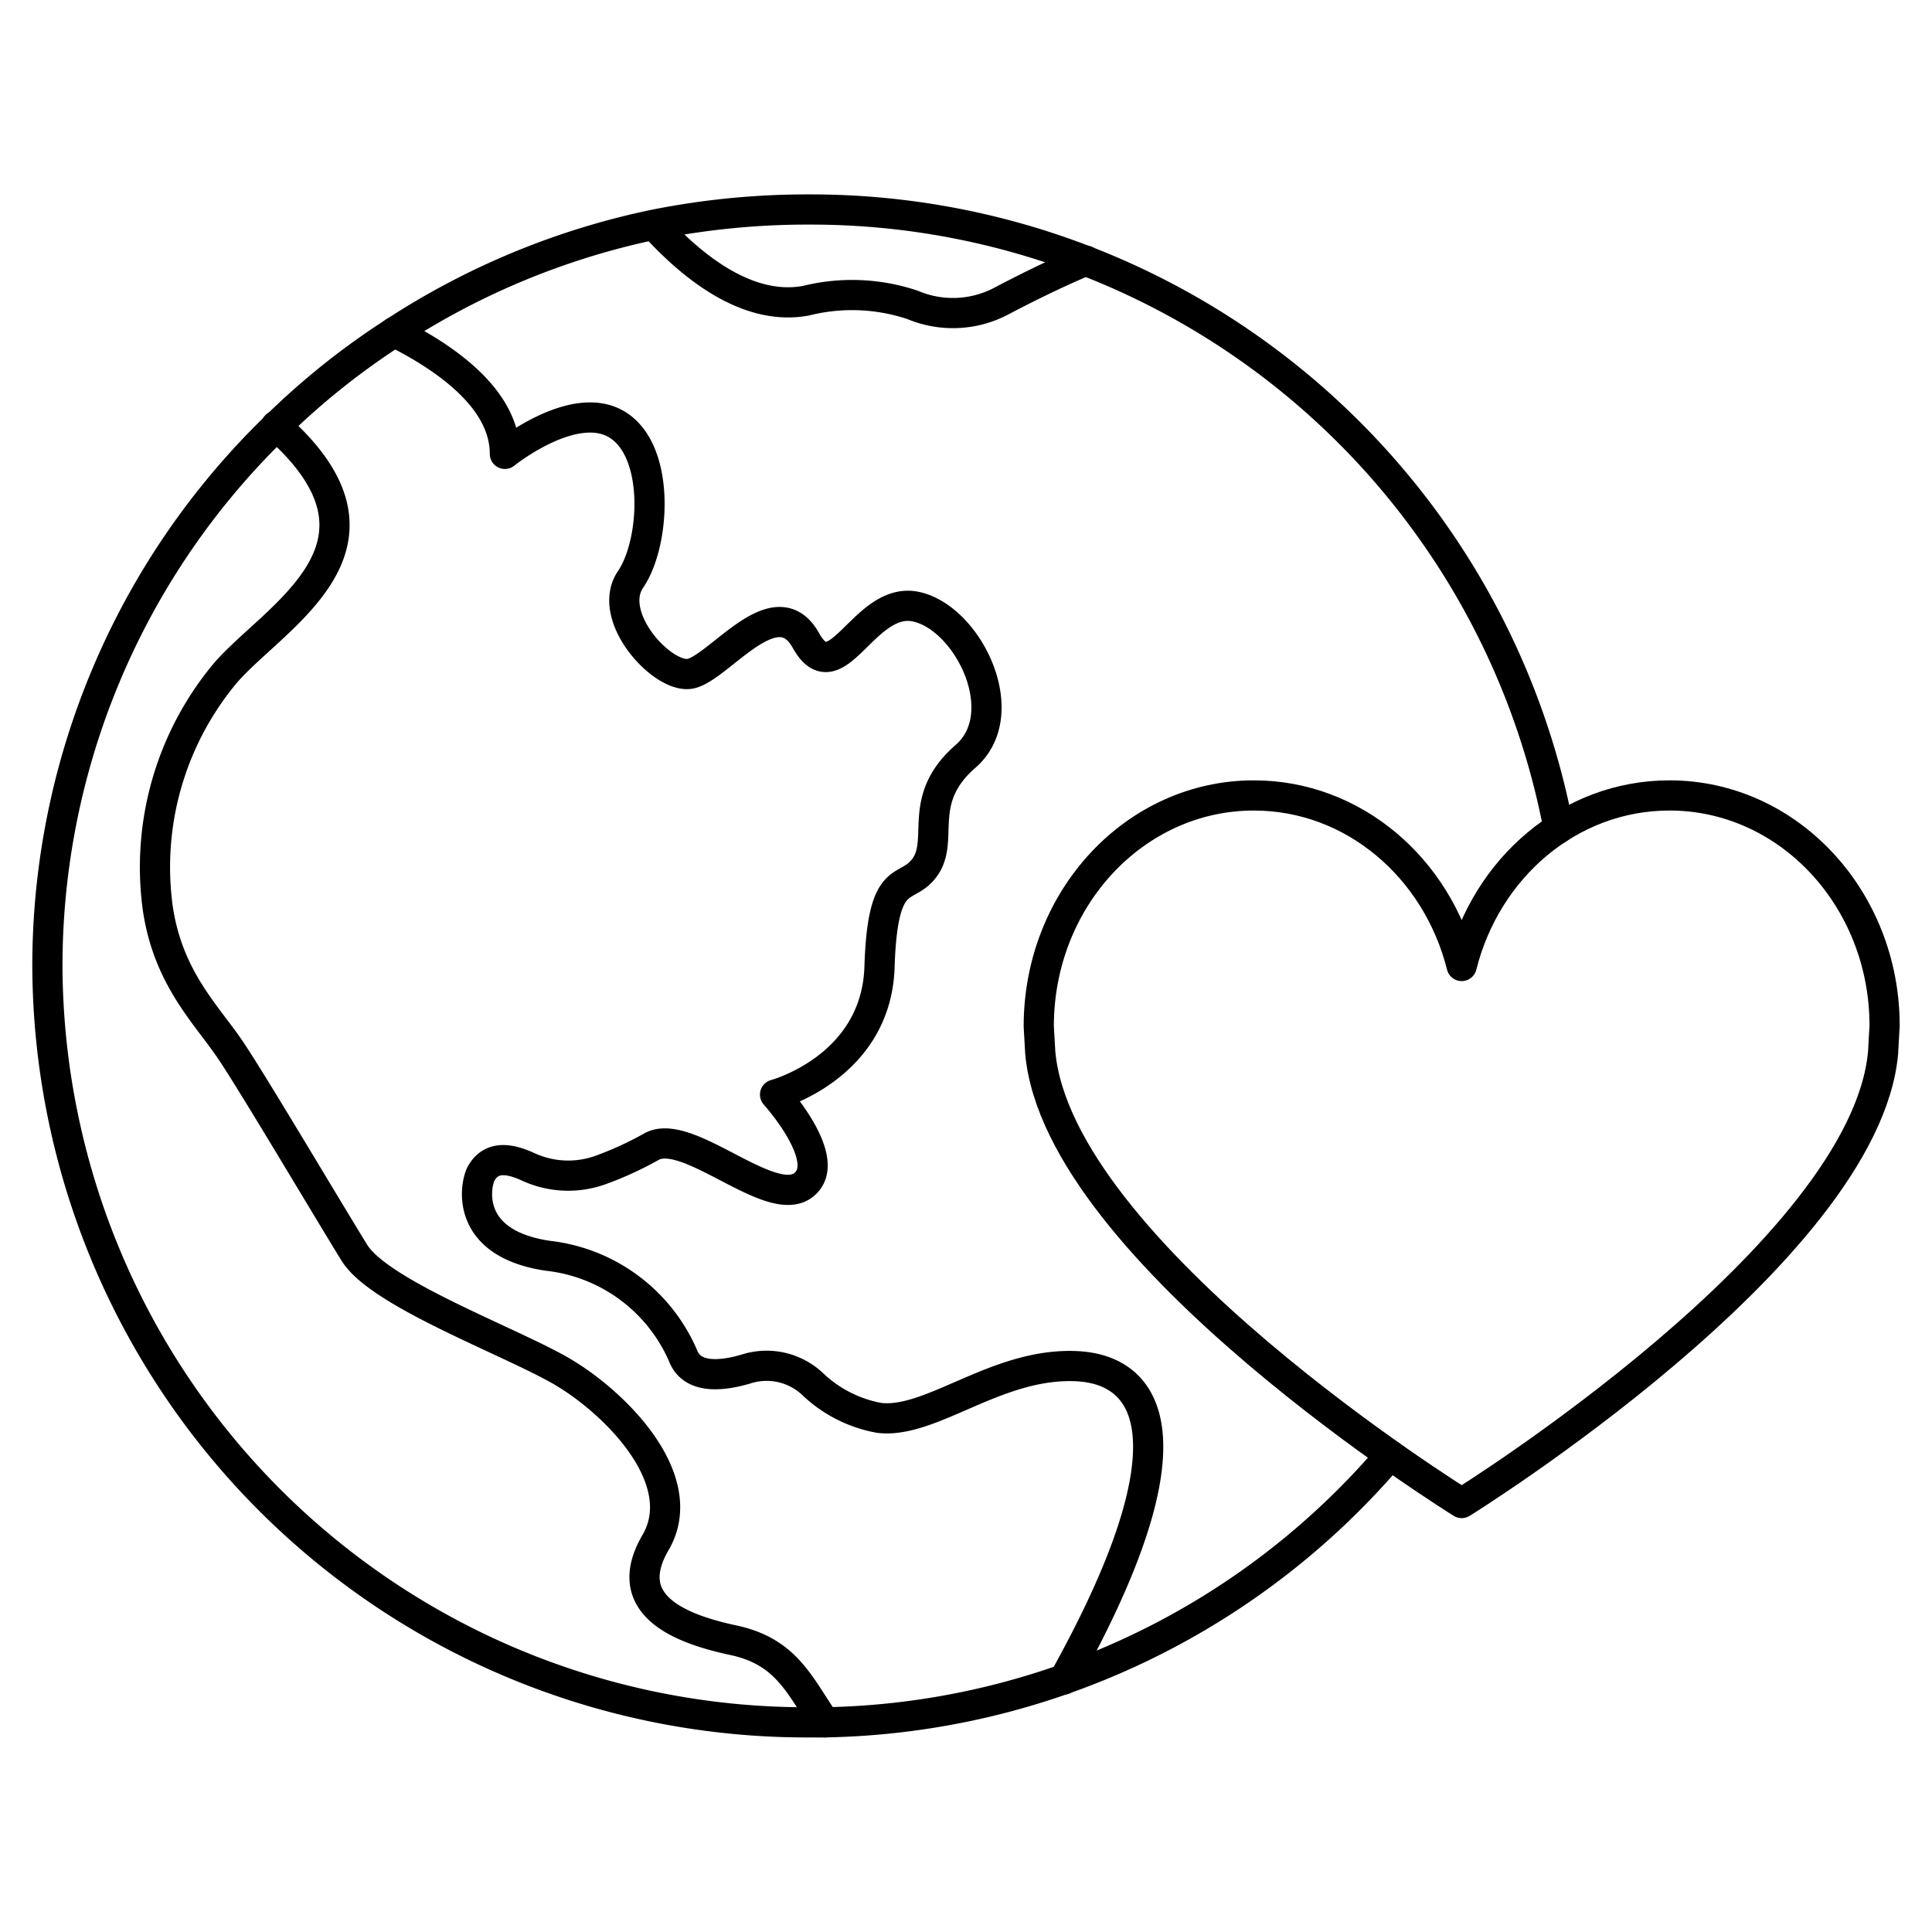 <svg xmlns="http://www.w3.org/2000/svg" viewBox="0 0 128 128" id="Layer_1" data-name="Layer 1"><defs><style>.cls-1{fill:none;stroke:#000;stroke-linecap:round;stroke-linejoin:round;stroke-width:2px;}</style></defs><path d="M103.26,54.88a50.42,50.42,0,0,0-49.64-41,51.67,51.67,0,0,0-10.26,1A50.2,50.2,0,0,0,26.13,22h0a49.15,49.15,0,0,0-7.83,6.25A49.77,49.77,0,0,0,3.14,64a50.29,50.29,0,0,0,50.48,50.11h1a50.39,50.39,0,0,0,37.48-17.7" class="cls-1"></path><path d="M18.29,28.21c9,7.93-.07,12.57-3.36,16.38a20.07,20.07,0,0,0-4.48,15.56c.69,4.71,3.26,7.08,4.88,9.51S21.85,80.37,23.48,83s9.77,5.66,13.43,7.68,9,7.27,6.52,11.52,1.9,5.77,5.16,6.47c3.54.76,4.37,3,6.06,5.44" class="cls-1"></path><path d="M26.12,22c3.43,1.71,7.33,4.44,7.33,8.07,0,0,4.46-3.6,7.33-2,3,1.67,2.65,7.89,1,10.31s2,6.47,3.86,6.27,5.72-5.86,7.75-2.22,3.86-3,7.32-2.23,6.52,7.08,3.26,9.91-1.42,5.45-2.65,7.28-2.84,0-3.05,6.67-6.92,8.46-6.92,8.46,3.81,4.21,2,5.89c-2.08,2-7.78-3.84-10.21-2.43a22.36,22.36,0,0,1-3.42,1.56A6.33,6.33,0,0,1,35,77.31c-1.37-.63-2.5-.7-3.14.47-.4.82-1.06,4.61,4.45,5.42a11.1,11.1,0,0,1,9,6.75c.67,1.44,2.63,1.21,4.25.71a4.45,4.45,0,0,1,4.24,1,8.6,8.6,0,0,0,4.46,2.28c3.46.4,7.74-3.64,13-3.43,4.91.19,8.07,4.9-.77,20.76" class="cls-1"></path><path d="M43.35,14.92c2.73,3,6.34,5.7,10.06,5a12.62,12.62,0,0,1,7.05.28,6.88,6.88,0,0,0,5.8-.21c1.59-.84,3.59-1.84,5.68-2.72" class="cls-1"></path><path d="M68.92,69.74C70.11,83,96.84,99.58,96.84,99.58S123.57,83,124.76,69.74c0-.13.1-1.76.1-1.78,0-8.43-6.38-15.26-14.25-15.26C104,52.7,98.47,57.49,96.84,64,95.21,57.49,89.67,52.7,83.07,52.7,75.2,52.7,68.82,59.53,68.82,68Z" class="cls-1"></path></svg>